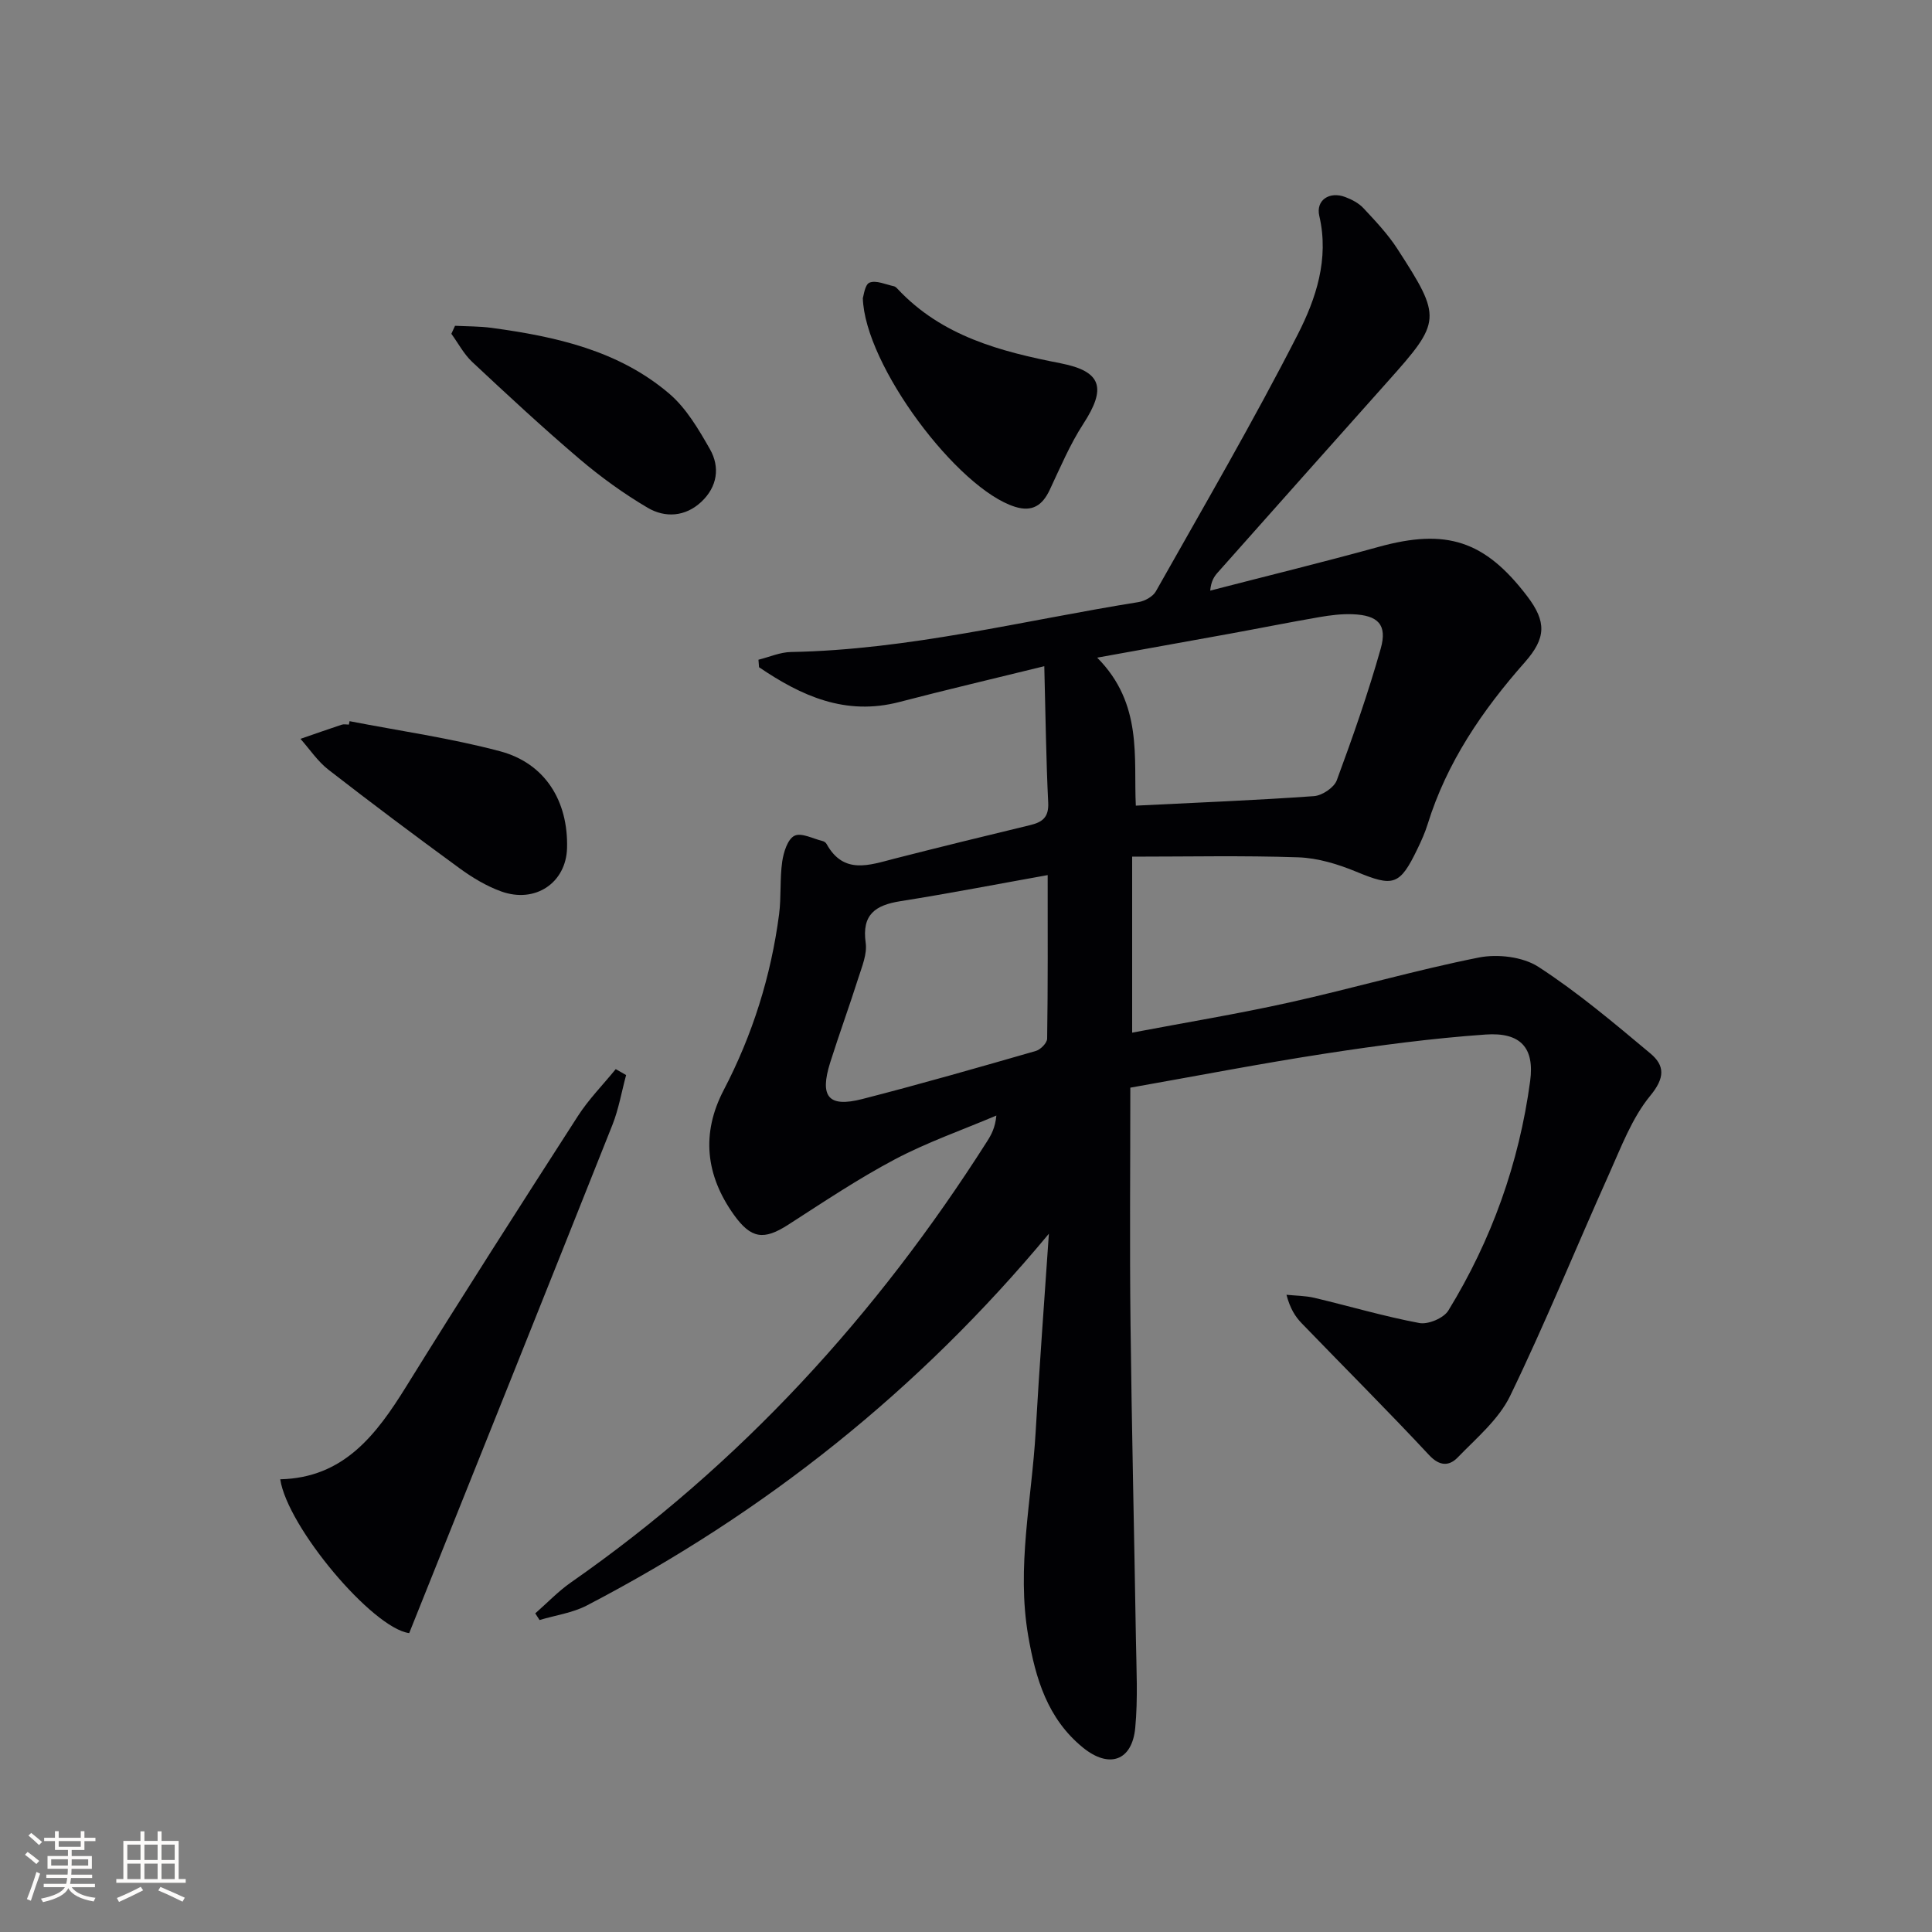 <svg enable-background="new 0 0 400 400" viewBox="0 0 400 400" xmlns="http://www.w3.org/2000/svg"><rect x="0" y="0" width="400" height="400" fill="#808080" stroke="none"/><g fill="#010104"><path d="m217.16 255.43c-26.9 32.39-58.78 57.76-95.63 76.95-2.99 1.56-6.53 2.04-9.82 3.03-.3-.46-.6-.92-.89-1.38 2.46-2.15 4.74-4.56 7.41-6.42 35.06-24.45 63.27-55.34 86.13-91.29.88-1.38 1.68-2.82 1.93-5.36-7.02 2.98-14.28 5.51-21 9.06-7.62 4.03-14.83 8.87-22.09 13.54-5.05 3.25-7.68 2.94-11.25-2.04-5.84-8.17-6.82-16.81-2.12-25.82 5.98-11.46 9.79-23.6 11.47-36.39.47-3.61.13-7.33.65-10.93.28-1.94 1.12-4.64 2.53-5.34 1.43-.71 3.87.62 5.86 1.1.3.07.64.32.79.59 3.55 6.41 8.85 4.38 14.11 3.03 9.32-2.38 18.66-4.67 28.01-6.92 2.54-.61 3.92-1.6 3.77-4.65-.44-8.91-.54-17.84-.81-28.26-10.93 2.69-20.5 4.93-30 7.41-11.18 2.92-20.33-1.27-29.06-7.2-.04-.52-.08-1.03-.12-1.55 2.25-.56 4.48-1.56 6.74-1.6 24.41-.45 48.01-6.5 71.93-10.33 1.31-.21 2.99-1.13 3.61-2.23 9.95-17.65 20.17-35.16 29.38-53.2 3.76-7.37 6.53-15.59 4.46-24.51-.77-3.3 2.11-5.16 5.36-3.93 1.36.51 2.8 1.26 3.77 2.3 2.49 2.67 5.04 5.36 7.01 8.4 9.29 14.35 9.15 15.04-1.98 27.5-11.75 13.16-23.47 26.35-35.19 39.54-.74.83-1.37 1.76-1.56 3.75 11.63-3.01 23.31-5.86 34.89-9.06 13.98-3.86 21.96-1.32 30.75 10.23 4.03 5.3 3.9 8.67-.5 13.66-8.78 9.94-16.16 20.72-20.13 33.56-.54 1.74-1.3 3.42-2.09 5.06-3.68 7.65-5 7.93-12.7 4.74-3.77-1.56-7.94-2.83-11.98-2.97-11.42-.39-22.85-.14-34.4-.14v36.44c11.17-2.12 21.93-3.89 32.55-6.25 13.11-2.91 26.04-6.68 39.2-9.3 3.91-.78 9.13-.17 12.37 1.93 8.17 5.3 15.68 11.66 23.17 17.92 3.01 2.52 3.04 5.04-.02 8.76-3.8 4.62-6.02 10.63-8.53 16.21-6.87 15.3-13.18 30.86-20.49 45.95-2.36 4.86-6.96 8.71-10.85 12.73-1.71 1.76-3.68 1.91-5.91-.48-8.62-9.25-17.58-18.17-26.36-27.27-1.35-1.39-2.42-3.05-3.18-5.93 1.93.2 3.9.19 5.77.63 7.26 1.72 14.43 3.85 21.75 5.22 1.83.34 5.03-1.02 5.99-2.58 8.96-14.61 14.65-30.52 16.94-47.5.94-6.94-2-10.16-9.24-9.65-11.07.78-22.11 2.24-33.08 3.93-13.42 2.06-26.75 4.65-40.46 7.07 0 16.51-.15 32.65.04 48.79.25 21.81.77 43.61 1.12 65.41.1 6.12.43 12.28-.14 18.34-.65 6.87-5.43 8.49-10.84 4.08-7.31-5.96-9.79-14.24-11.32-23.13-2.45-14.21.73-28.16 1.54-42.21.78-13.67 1.81-27.35 2.74-41.04zm10-119.27c9.52 9.56 7.51 20.84 8 30.64 12.79-.64 24.85-1.11 36.89-1.97 1.69-.12 4.16-1.77 4.72-3.29 3.32-8.98 6.49-18.04 9.09-27.24 1.41-4.97-.54-6.93-5.82-7.13-2.29-.09-4.63.21-6.9.6-6.2 1.07-12.37 2.31-18.56 3.44-8.76 1.59-17.52 3.16-27.42 4.95zm-10.25 45.02c-10.3 1.84-20.37 3.8-30.49 5.4-5.16.82-8.02 2.73-7.19 8.62.33 2.31-.76 4.89-1.51 7.25-1.86 5.86-3.98 11.65-5.83 17.51-2.24 7.11-.39 9.38 6.61 7.59 12.05-3.09 24.01-6.52 35.96-9.96.98-.28 2.33-1.66 2.34-2.55.17-10.95.11-21.9.11-33.86z"/><path d="m129.63 222.58c-.93 3.44-1.53 7.01-2.83 10.3-13.97 35.12-28.04 70.2-42.08 105.24-7.6-1.02-25.22-21.96-26.7-31.85 13.15-.3 19.88-9.21 26.09-19.22 11.64-18.78 23.56-37.38 35.52-55.96 2.24-3.49 5.22-6.5 7.85-9.74.71.42 1.43.83 2.15 1.23z"/><path d="m178.64 61.71c.18-.46.41-2.82 1.4-3.2 1.38-.53 3.33.39 5.02.75.3.06.58.34.8.58 9.15 9.76 21.22 12.93 33.76 15.38 8.55 1.67 9.45 5.18 4.67 12.53-2.77 4.27-4.78 9.05-6.96 13.68-1.5 3.18-3.58 4.61-7.14 3.51-11.9-3.67-31.16-29.32-31.55-43.23z"/><path d="m72.37 149.31c10.4 2.02 20.94 3.51 31.16 6.23 9.35 2.49 14.14 10.33 13.87 20.06-.2 7.17-6.58 11.52-13.66 8.95-3.07-1.11-6.01-2.89-8.66-4.83-9.12-6.66-18.16-13.43-27.08-20.36-2.24-1.74-3.88-4.24-5.79-6.39 2.85-.98 5.69-1.99 8.54-2.93.45-.15.99-.02 1.49-.02.04-.25.09-.48.13-.71z"/><path d="m94.21 67.45c2.52.13 5.07.09 7.57.43 13.28 1.8 26.31 4.68 36.8 13.64 3.51 3 6.05 7.35 8.39 11.45 2.16 3.78 1.54 7.83-1.77 10.93s-7.49 3.36-11.12 1.22c-4.97-2.93-9.72-6.37-14.12-10.11-7.59-6.46-14.9-13.25-22.18-20.06-1.74-1.63-2.9-3.87-4.33-5.84.25-.55.51-1.1.76-1.66z"/></g><path d="m5.17 384 .55-.58c.85.61 1.65 1.24 2.4 1.87l-.59.64c-.83-.73-1.62-1.38-2.36-1.93m1.22 9.53-.82-.34c.71-1.76 1.37-3.64 1.98-5.63.24.13.5.25.76.36-.6 1.67-1.24 3.54-1.92 5.61m-.5-13.5.57-.54c.56.44 1.31 1.06 2.26 1.87l-.64.64c-.68-.66-1.41-1.32-2.19-1.97m3.25.46h2.24v-1.36h.77v1.36h4.57v-1.36h.76v1.36h2.28v.69h-2.28v1.84h-2.64v1.26h4.18v2.64h-4.21c0 .45-.02.86-.05 1.21h4.32v.69h-4.38c-.04.34-.1.75-.19 1.22h5.15v.69h-4.82c.87 1.19 2.51 1.92 4.93 2.19-.17.31-.3.57-.37.76-2.77-.49-4.52-1.41-5.26-2.76-.56 1.26-2.3 2.23-5.24 2.9-.12-.25-.26-.48-.43-.72 2.73-.55 4.38-1.34 4.96-2.38h-4.38v-.69h4.65c.1-.38.17-.79.21-1.22h-4.32v-.69h4.4c.03-.34.05-.75.05-1.21h-4.2v-2.64h4.23v-1.26h-2.69v-1.84h-2.24zm1.46 4.46v1.29h3.45c.01-.4.02-.57.01-.53v-.32-.45h-3.46zm1.55-2.59h4.57v-1.19h-4.57zm6.11 2.59h-3.42v.77c-.01.19-.01.37-.02.53h3.44z" fill="#fcfbfa"/><path d="m32.63 379.16h.82v1.98h3.54v7.89h1.46v.78h-14.37v-.78h1.46v-7.89h3.54v-1.98h.82v1.98h2.73zm-3.49 11.48.5.73c-1.61.82-3.28 1.63-5 2.41-.13-.27-.28-.55-.44-.82 1.75-.72 3.4-1.49 4.94-2.32m-2.78-5.55h2.73v-3.18h-2.73zm0 3.95h2.73v-3.2h-2.73zm3.54-3.95h2.73v-3.18h-2.73zm0 3.95h2.73v-3.2h-2.73zm7.89 4.68c-1.84-.92-3.51-1.7-5.02-2.32l.45-.73c1.89.8 3.57 1.55 5.04 2.23zm-1.62-11.81h-2.73v3.18h2.73zm-2.73 7.13h2.73v-3.2h-2.73z" fill="#fcfbfa"/></svg>